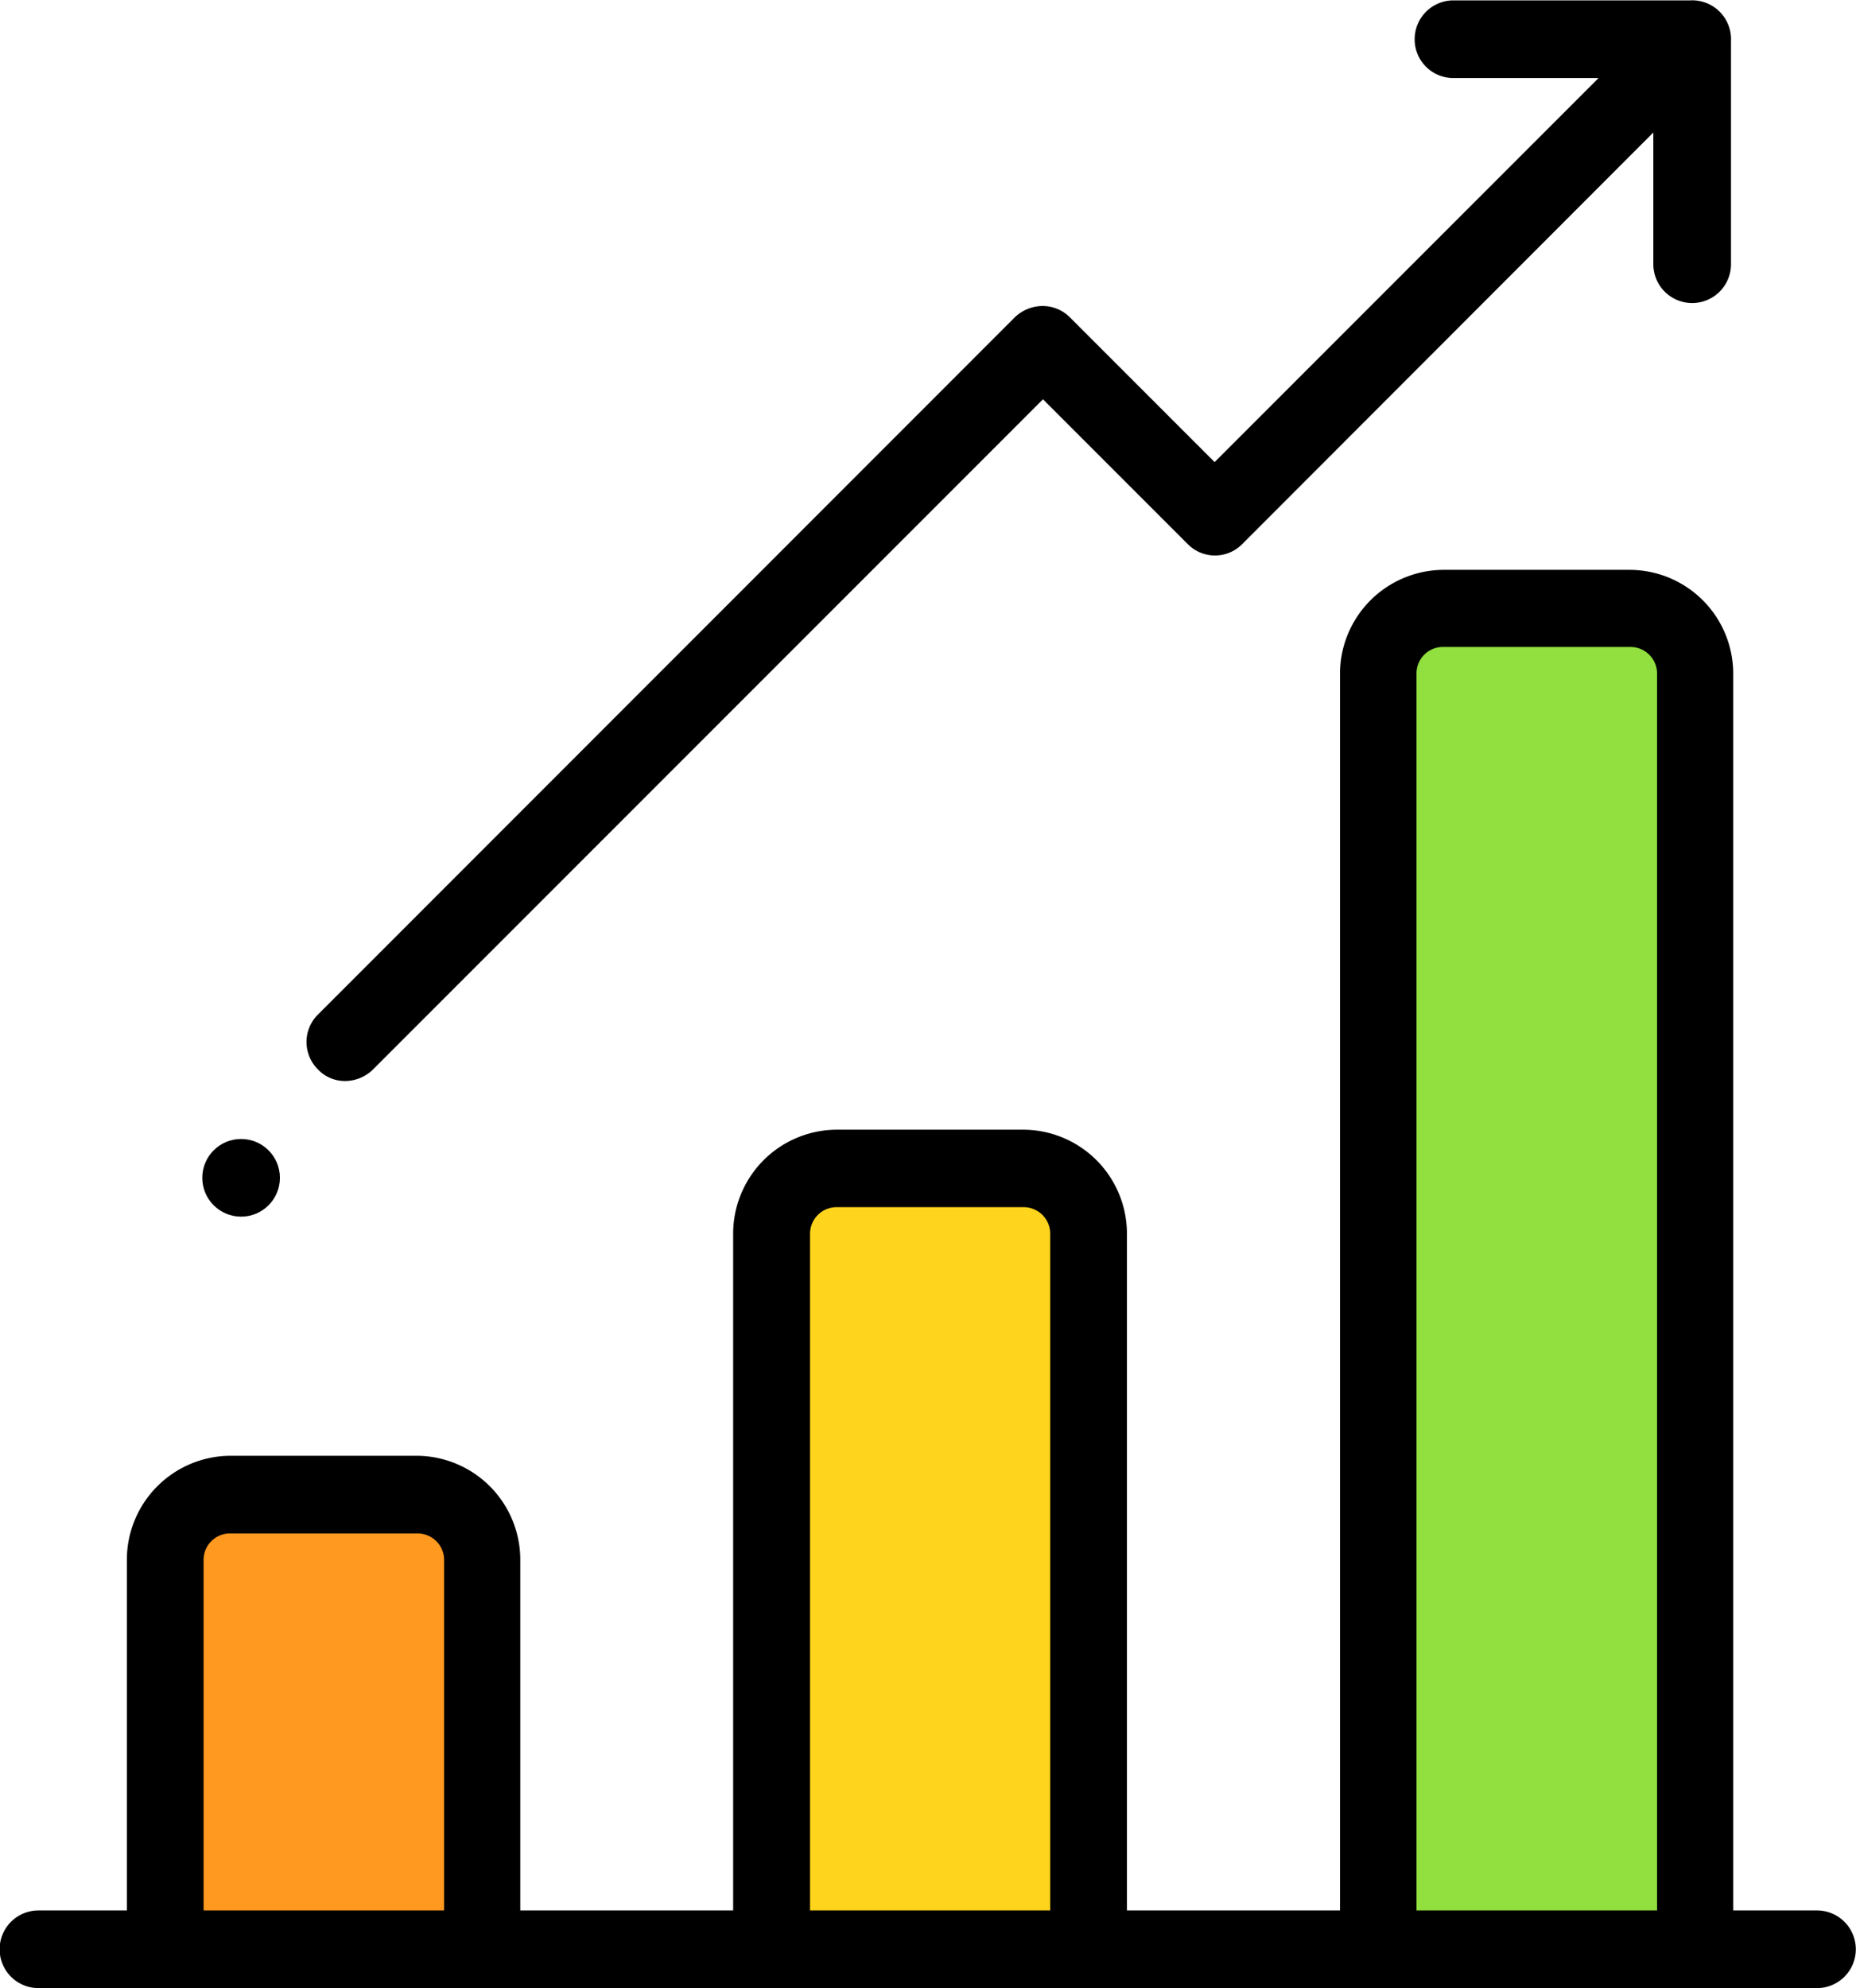 <svg id="Layer_1" data-name="Layer 1" xmlns="http://www.w3.org/2000/svg" viewBox="0 0 99.92 107"><defs><style>.cls-1{fill:#ff991f;}.cls-2{fill:#ffd41d;}.cls-3{fill:#92e03f;}</style></defs><title>Alexa rank checker</title><g id="Group_439" data-name="Group 439"><path id="Path_918" data-name="Path 918" class="cls-1" d="M990.32,68.24H973V47.3a3.53,3.53,0,0,1,3.53-3.53h10.24a3.54,3.54,0,0,1,3.53,3.53V68.24Z" transform="translate(-963.99 36.67)"/><path id="Path_919" data-name="Path 919" class="cls-2" d="M1022.71,68.24h-17.29V29.75a3.53,3.53,0,0,1,3.53-3.53h10.24a3.54,3.54,0,0,1,3.53,3.53Z" transform="translate(-963.99 36.67)"/><path id="Path_920" data-name="Path 920" class="cls-3" d="M1055.11,68.24h-17.29V-.42a3.54,3.54,0,0,1,3.53-3.53h10.24a3.56,3.56,0,0,1,3.53,3.53V68.24Z" transform="translate(-963.99 36.67)"/><path id="Path_921" data-name="Path 921" d="M1061.82,66.15h-4.52V-.41A5.59,5.59,0,0,0,1051.76-6h-10.09a5.6,5.6,0,0,0-5.54,5.62V66.15h-11.47V29.75a5.6,5.6,0,0,0-5.55-5.62H1009a5.6,5.6,0,0,0-5.54,5.62v36.4H992V47.3a5.6,5.6,0,0,0-5.54-5.62h-10.1a5.6,5.6,0,0,0-5.54,5.62V66.15h-4.76a2.09,2.09,0,0,0,0,4.18h95.75a2.09,2.09,0,0,0,0-4.18Zm-86.87,0V47.3a1.42,1.42,0,0,1,1.41-1.44h10.11a1.43,1.43,0,0,1,1.43,1.43h0V66.15Zm32.65,0V29.75A1.43,1.43,0,0,1,1009,28.3h10.1a1.43,1.43,0,0,1,1.43,1.43V66.15Zm32.65,0V-.41a1.42,1.42,0,0,1,1.41-1.44h10.11a1.43,1.43,0,0,1,1.43,1.43h0V66.15Z" transform="translate(-963.99 36.67)"/><path id="Path_922" data-name="Path 922" d="M982.56,21.51a2.16,2.16,0,0,0,1.49-.6l36.09-36.09,7.79,7.79a2.06,2.06,0,0,0,2.94,0h0L1053-29.54v7.08a2.09,2.09,0,0,0,2.08,2.1,2.09,2.09,0,0,0,2.1-2.09h0v-12a2.1,2.1,0,0,0-.61-1.59,2.09,2.09,0,0,0-1.59-.61h-12.74a2.09,2.09,0,0,0-2.09,2.09,2.08,2.08,0,0,0,2.09,2.09h7.81l-20.67,20.67-7.79-7.79a2.06,2.06,0,0,0-1.48-.61,2.17,2.17,0,0,0-1.49.61L981.1,17.94a2.08,2.08,0,0,0,0,2.94h0A2,2,0,0,0,982.56,21.51Z" transform="translate(-963.99 36.67)"/><circle id="Ellipse_27" data-name="Ellipse 27" cx="12.98" cy="63.39" r="2.09"/></g></svg>